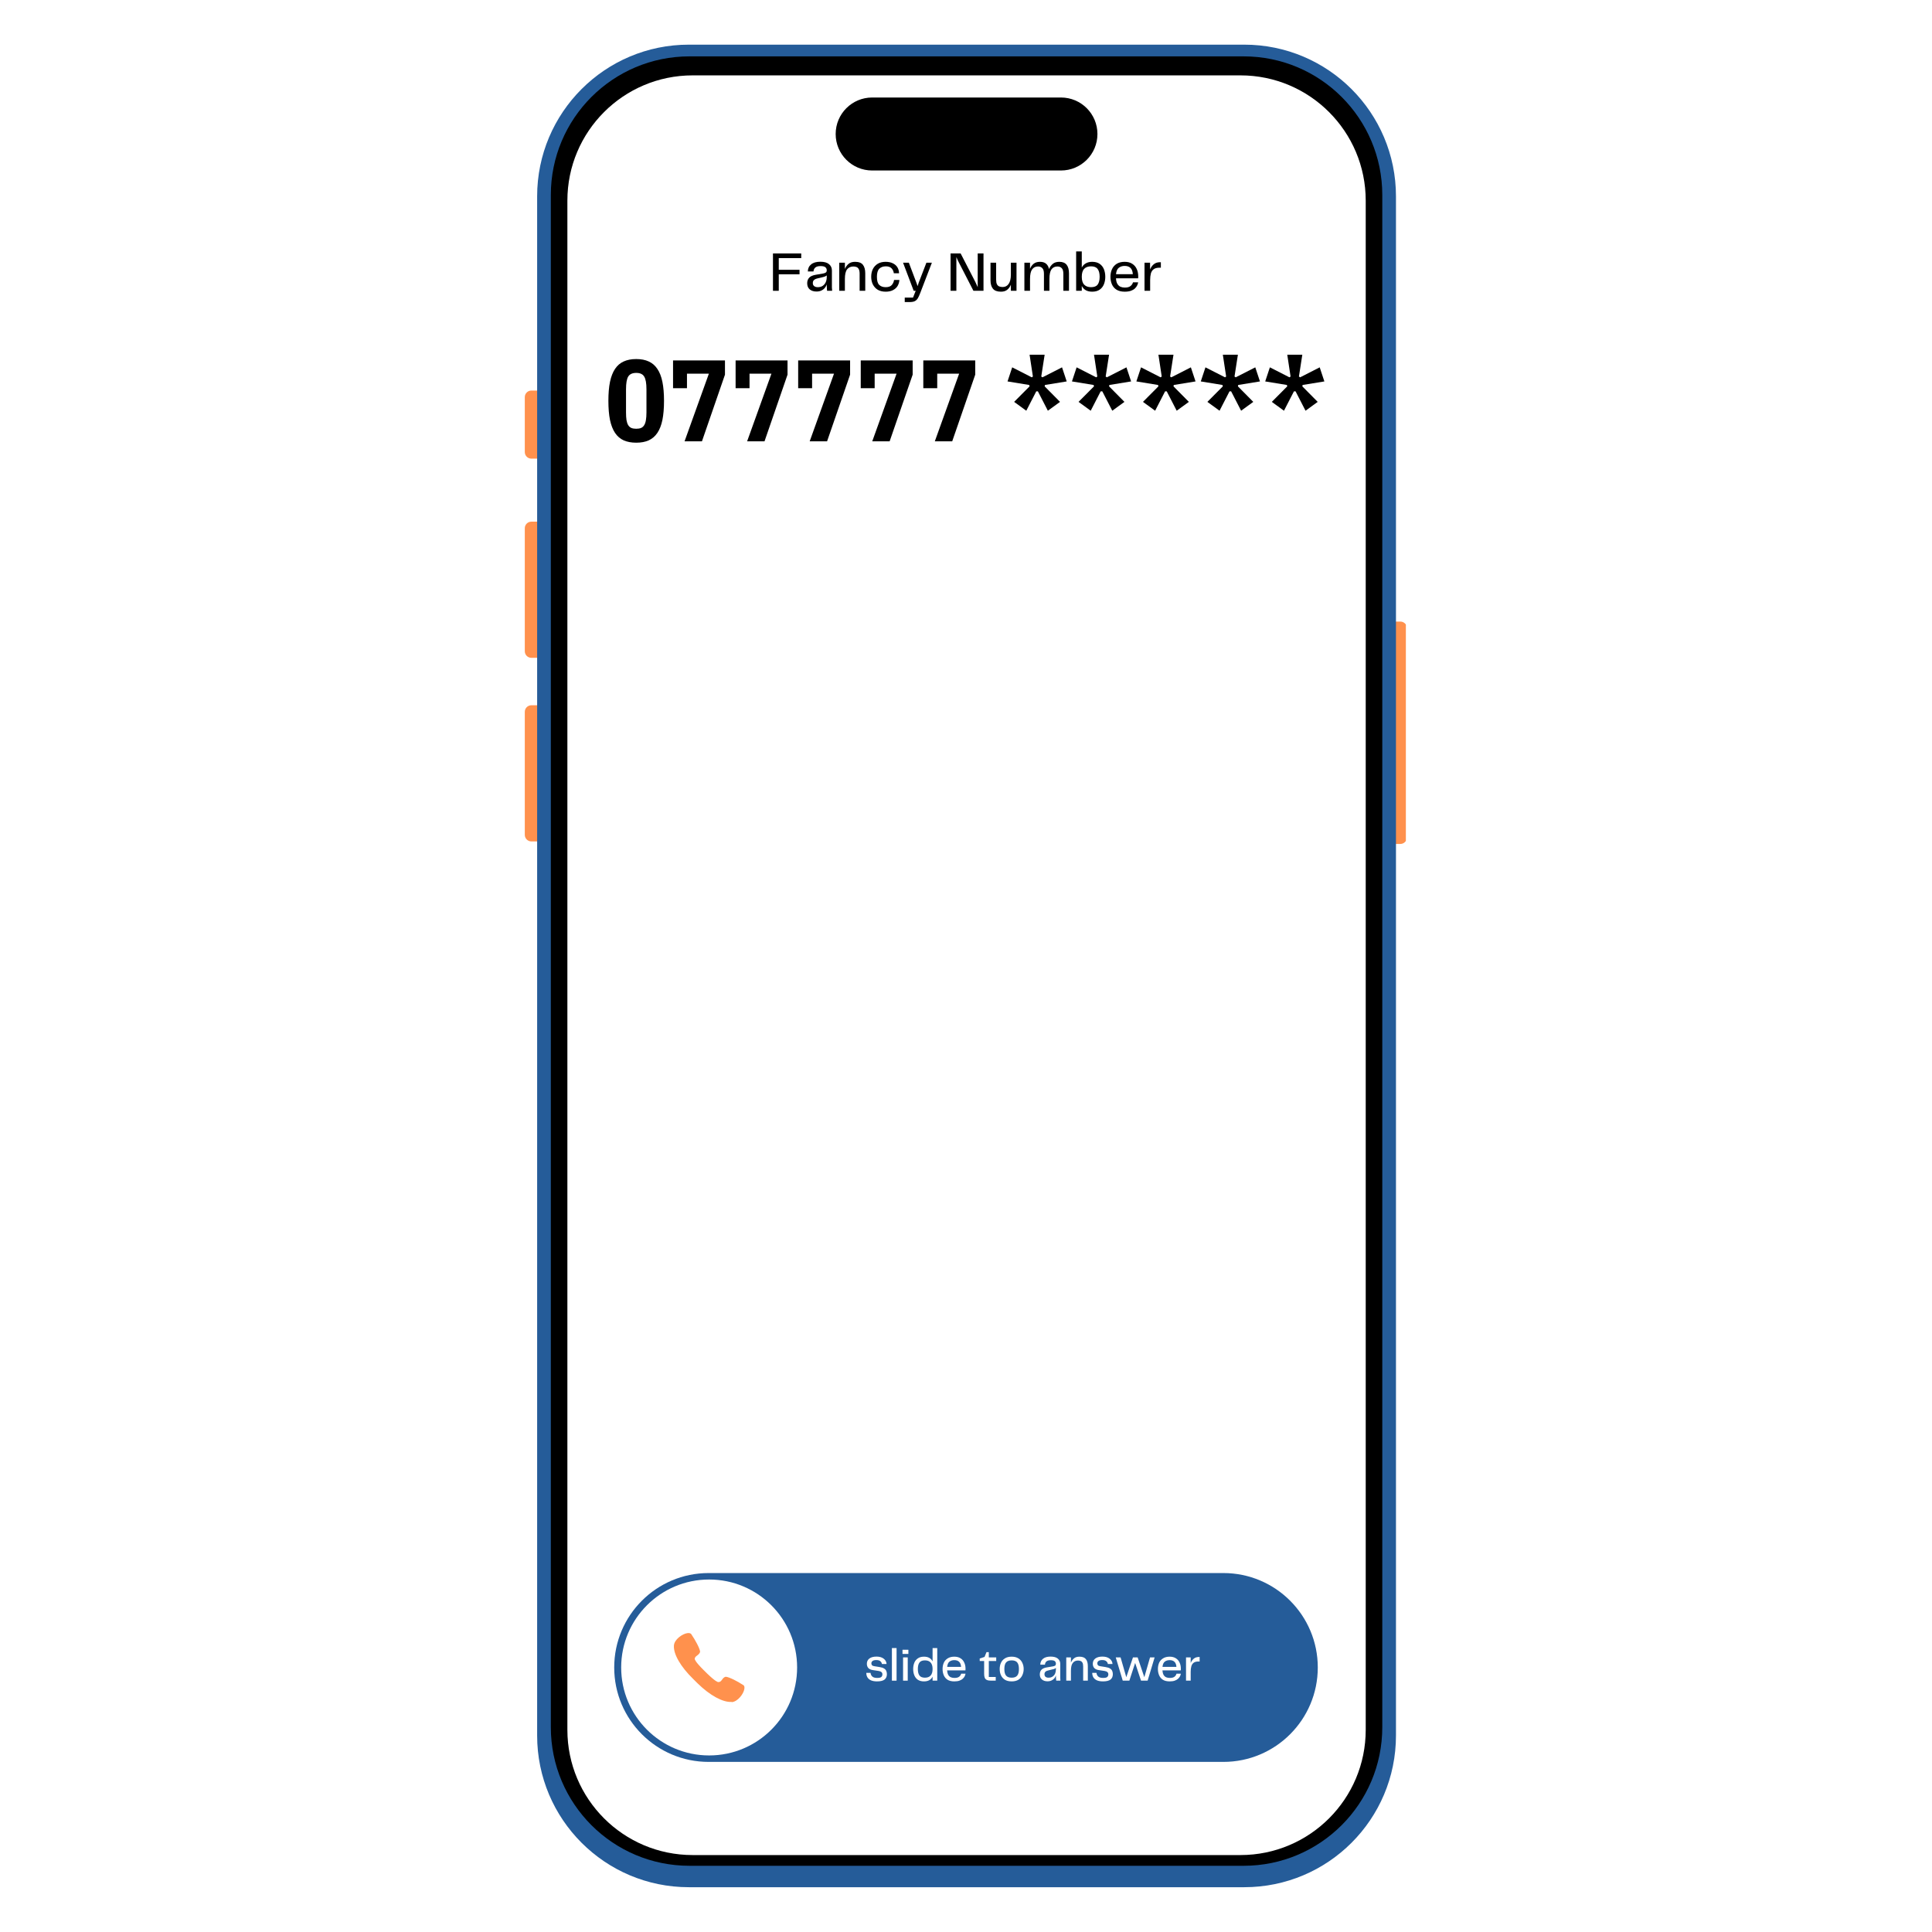 <svg xmlns="http://www.w3.org/2000/svg" xmlns:xlink="http://www.w3.org/1999/xlink" width="500" zoomAndPan="magnify" viewBox="0 0 375 375" height="500" preserveAspectRatio="xMidYMid meet" version="1.0"><defs><g/><clipPath id="4f586bcc67"><path d="M 149.531 354.191 L 225.48 354.191 L 225.48 357.977 L 149.531 357.977 Z M 149.531 354.191 " clip-rule="nonzero"/></clipPath><clipPath id="c64a9e6a32"><path d="M 151.426 354.191 L 223.574 354.191 C 224.621 354.191 225.469 355.039 225.469 356.086 C 225.469 357.129 224.621 357.977 223.574 357.977 L 151.426 357.977 C 150.379 357.977 149.531 357.129 149.531 356.086 C 149.531 355.039 150.379 354.191 151.426 354.191 Z M 151.426 354.191 " clip-rule="nonzero"/></clipPath><clipPath id="157d65709e"><path d="M 268 120 L 272.879 120 L 272.879 164 L 268 164 Z M 268 120 " clip-rule="nonzero"/></clipPath><clipPath id="51575dc239"><path d="M 101.879 136 L 107 136 L 107 164 L 101.879 164 Z M 101.879 136 " clip-rule="nonzero"/></clipPath><clipPath id="b6c8188bfc"><path d="M 101.879 101 L 107 101 L 107 128 L 101.879 128 Z M 101.879 101 " clip-rule="nonzero"/></clipPath><clipPath id="fe643fcd1d"><path d="M 101.879 75 L 107 75 L 107 90 L 101.879 90 Z M 101.879 75 " clip-rule="nonzero"/></clipPath><clipPath id="d8be757ea9"><path d="M 104 8.66 L 271 8.66 L 271 366.406 L 104 366.406 Z M 104 8.66 " clip-rule="nonzero"/></clipPath><clipPath id="1cb21dece3"><path d="M 119.219 305.328 L 255.816 305.328 L 255.816 341.984 L 119.219 341.984 Z M 119.219 305.328 " clip-rule="nonzero"/></clipPath><clipPath id="01ed15c55c"><path d="M 137.547 305.328 L 237.453 305.328 C 247.574 305.328 255.781 313.535 255.781 323.656 C 255.781 333.777 247.574 341.984 237.453 341.984 L 137.547 341.984 C 127.426 341.984 119.219 333.777 119.219 323.656 C 119.219 313.535 127.426 305.328 137.547 305.328 Z M 137.547 305.328 " clip-rule="nonzero"/></clipPath><clipPath id="b4d8b1ec8b"><path d="M 120.57 306.582 L 154.719 306.582 L 154.719 340.73 L 120.57 340.73 Z M 120.57 306.582 " clip-rule="nonzero"/></clipPath><clipPath id="8358b8091b"><path d="M 137.645 306.582 C 128.215 306.582 120.57 314.227 120.57 323.656 C 120.57 333.086 128.215 340.73 137.645 340.73 C 147.074 340.73 154.719 333.086 154.719 323.656 C 154.719 314.227 147.074 306.582 137.645 306.582 Z M 137.645 306.582 " clip-rule="nonzero"/></clipPath><clipPath id="7ed3e5f85f"><path d="M 127.973 313.984 L 147.316 313.984 L 147.316 333.328 L 127.973 333.328 Z M 127.973 313.984 " clip-rule="nonzero"/></clipPath><clipPath id="9f890b6aab"><path d="M 137.645 313.984 C 132.301 313.984 127.973 318.312 127.973 323.656 C 127.973 328.996 132.301 333.328 137.645 333.328 C 142.988 333.328 147.316 328.996 147.316 323.656 C 147.316 318.312 142.988 313.984 137.645 313.984 Z M 137.645 313.984 " clip-rule="nonzero"/></clipPath><clipPath id="a7cade9d40"><path d="M 127 313 L 148 313 L 148 334 L 127 334 Z M 127 313 " clip-rule="nonzero"/></clipPath><clipPath id="7baa620b0c"><path d="M 126.383 314.574 L 146.52 312.414 L 148.676 332.551 L 128.539 334.707 Z M 126.383 314.574 " clip-rule="nonzero"/></clipPath><clipPath id="7299f2446d"><path d="M 126.383 314.574 L 146.52 312.414 L 148.676 332.551 L 128.539 334.707 Z M 126.383 314.574 " clip-rule="nonzero"/></clipPath></defs><rect x="-37.5" width="450" fill="#ffffff" y="-37.5" height="450" fill-opacity="1"/><rect x="-37.5" width="450" fill="#ffffff" y="-37.5" height="450" fill-opacity="1"/><g clip-path="url(#4f586bcc67)"><g clip-path="url(#c64a9e6a32)"><path fill="#ffffff" d="M 149.531 354.191 L 225.465 354.191 L 225.465 357.977 L 149.531 357.977 Z M 149.531 354.191 " fill-opacity="1" fill-rule="nonzero"/></g></g><g clip-path="url(#157d65709e)"><path fill="#ff914d" d="M 271.809 163.809 L 269.578 163.809 C 268.875 163.809 268.301 163.238 268.301 162.531 L 268.301 121.922 C 268.301 121.219 268.871 120.648 269.578 120.648 L 271.809 120.648 C 272.512 120.648 273.086 121.215 273.086 121.922 L 273.086 162.535 C 273.082 163.238 272.512 163.809 271.809 163.809 Z M 271.809 163.809 " fill-opacity="1" fill-rule="nonzero"/></g><g clip-path="url(#51575dc239)"><path fill="#ff914d" d="M 105.371 163.32 L 103.141 163.32 C 102.438 163.32 101.863 162.75 101.863 162.043 L 101.863 138.164 C 101.863 137.465 102.434 136.891 103.141 136.891 L 105.371 136.891 C 106.074 136.891 106.648 137.461 106.648 138.164 L 106.648 162.043 C 106.648 162.75 106.078 163.32 105.371 163.32 Z M 105.371 163.32 " fill-opacity="1" fill-rule="nonzero"/></g><g clip-path="url(#b6c8188bfc)"><path fill="#ff914d" d="M 105.371 127.684 L 103.141 127.684 C 102.438 127.684 101.863 127.113 101.863 126.406 L 101.863 102.527 C 101.863 101.824 102.434 101.254 103.141 101.254 L 105.371 101.254 C 106.074 101.254 106.648 101.82 106.648 102.527 L 106.648 126.406 C 106.648 127.113 106.078 127.684 105.371 127.684 Z M 105.371 127.684 " fill-opacity="1" fill-rule="nonzero"/></g><g clip-path="url(#fe643fcd1d)"><path fill="#ff914d" d="M 105.371 89.023 L 103.141 89.023 C 102.438 89.023 101.863 88.453 101.863 87.746 L 101.863 77.082 C 101.863 76.379 102.434 75.805 103.141 75.805 L 105.371 75.805 C 106.074 75.805 106.648 76.375 106.648 77.082 L 106.648 87.746 C 106.648 88.453 106.078 89.023 105.371 89.023 Z M 105.371 89.023 " fill-opacity="1" fill-rule="nonzero"/></g><g clip-path="url(#d8be757ea9)"><path fill="#255c99" d="M 241.512 366.305 L 133.703 366.305 C 117.441 366.305 104.258 353.121 104.258 336.859 L 104.258 38.113 C 104.258 21.852 117.441 8.668 133.703 8.668 L 241.512 8.668 C 257.773 8.668 270.957 21.852 270.957 38.113 L 270.957 336.859 C 270.961 353.121 257.777 366.305 241.512 366.305 Z M 241.512 366.305 " fill-opacity="1" fill-rule="nonzero"/></g><path fill="#000000" d="M 241.387 362.148 L 133.828 362.148 C 118.965 362.148 106.914 350.098 106.914 335.23 L 106.914 37.855 C 106.914 22.992 118.961 10.941 133.828 10.941 L 241.387 10.941 C 256.25 10.941 268.301 22.988 268.301 37.855 L 268.301 335.234 C 268.301 350.098 256.25 362.148 241.387 362.148 Z M 241.387 362.148 " fill-opacity="1" fill-rule="nonzero"/><path fill="#ffffff" d="M 240.773 360.066 L 134.441 360.066 C 121.016 360.066 110.129 349.18 110.129 335.754 L 110.129 38.941 C 110.129 25.516 121.016 14.629 134.441 14.629 L 240.773 14.629 C 254.199 14.629 265.086 25.516 265.086 38.941 L 265.086 335.754 C 265.09 349.18 254.203 360.066 240.773 360.066 Z M 240.773 360.066 " fill-opacity="1" fill-rule="nonzero"/><path fill="#000000" d="M 205.93 33.094 L 169.285 33.094 C 165.371 33.094 162.203 29.926 162.203 26.012 C 162.203 22.098 165.371 18.926 169.285 18.926 L 205.93 18.926 C 209.844 18.926 213.012 22.098 213.012 26.012 C 213.012 29.926 209.844 33.094 205.93 33.094 Z M 205.93 33.094 " fill-opacity="1" fill-rule="nonzero"/><g fill="#000000" fill-opacity="1"><g transform="translate(117.416, 85.66)"><g><path d="M 6.078 0.266 C 5.129 0.266 4.316 0.113 3.641 -0.188 C 2.961 -0.5 2.406 -0.977 1.969 -1.625 C 1.531 -2.281 1.203 -3.117 0.984 -4.141 C 0.773 -5.172 0.672 -6.41 0.672 -7.859 C 0.672 -9.297 0.773 -10.523 0.984 -11.547 C 1.203 -12.578 1.531 -13.414 1.969 -14.062 C 2.406 -14.719 2.961 -15.195 3.641 -15.5 C 4.316 -15.812 5.129 -15.969 6.078 -15.969 C 7.023 -15.969 7.832 -15.812 8.5 -15.5 C 9.176 -15.195 9.734 -14.719 10.172 -14.062 C 10.617 -13.414 10.945 -12.578 11.156 -11.547 C 11.363 -10.523 11.469 -9.297 11.469 -7.859 C 11.469 -6.41 11.363 -5.172 11.156 -4.141 C 10.945 -3.117 10.617 -2.281 10.172 -1.625 C 9.734 -0.977 9.176 -0.5 8.5 -0.188 C 7.832 0.113 7.023 0.266 6.078 0.266 Z M 6.078 -2.438 C 6.453 -2.438 6.766 -2.488 7.016 -2.594 C 7.273 -2.707 7.477 -2.891 7.625 -3.141 C 7.781 -3.391 7.891 -3.711 7.953 -4.109 C 8.023 -4.516 8.062 -5.02 8.062 -5.625 L 8.062 -10.078 C 8.062 -11.266 7.914 -12.094 7.625 -12.562 C 7.344 -13.039 6.828 -13.281 6.078 -13.281 C 5.328 -13.281 4.805 -13.039 4.516 -12.562 C 4.234 -12.094 4.094 -11.266 4.094 -10.078 L 4.094 -5.625 C 4.094 -5.02 4.125 -4.516 4.188 -4.109 C 4.258 -3.711 4.367 -3.391 4.516 -3.141 C 4.672 -2.891 4.875 -2.707 5.125 -2.594 C 5.383 -2.488 5.703 -2.438 6.078 -2.438 Z M 6.078 -2.438 "/></g></g></g><g fill="#000000" fill-opacity="1"><g transform="translate(129.56, 85.66)"><g><path d="M 3.312 0 L 8.031 -13.125 L 3.781 -13.125 L 3.781 -10.312 L 1.078 -10.312 L 1.078 -15.703 L 11.156 -15.703 L 11.156 -12.938 L 6.688 0 Z M 3.312 0 "/></g></g></g><g fill="#000000" fill-opacity="1"><g transform="translate(141.703, 85.66)"><g><path d="M 3.312 0 L 8.031 -13.125 L 3.781 -13.125 L 3.781 -10.312 L 1.078 -10.312 L 1.078 -15.703 L 11.156 -15.703 L 11.156 -12.938 L 6.688 0 Z M 3.312 0 "/></g></g></g><g fill="#000000" fill-opacity="1"><g transform="translate(153.847, 85.66)"><g><path d="M 3.312 0 L 8.031 -13.125 L 3.781 -13.125 L 3.781 -10.312 L 1.078 -10.312 L 1.078 -15.703 L 11.156 -15.703 L 11.156 -12.938 L 6.688 0 Z M 3.312 0 "/></g></g></g><g fill="#000000" fill-opacity="1"><g transform="translate(165.991, 85.66)"><g><path d="M 3.312 0 L 8.031 -13.125 L 3.781 -13.125 L 3.781 -10.312 L 1.078 -10.312 L 1.078 -15.703 L 11.156 -15.703 L 11.156 -12.938 L 6.688 0 Z M 3.312 0 "/></g></g></g><g fill="#000000" fill-opacity="1"><g transform="translate(178.135, 85.66)"><g><path d="M 3.312 0 L 8.031 -13.125 L 3.781 -13.125 L 3.781 -10.312 L 1.078 -10.312 L 1.078 -15.703 L 11.156 -15.703 L 11.156 -12.938 L 6.688 0 Z M 3.312 0 "/></g></g></g><g fill="#000000" fill-opacity="1"><g transform="translate(190.278, 85.66)"><g/></g></g><g fill="#000000" fill-opacity="1"><g transform="translate(195.046, 85.66)"><g><path d="M 8.344 -5.938 L 6.406 -9.703 L 6.094 -9.703 L 4.156 -5.938 L 1.797 -7.656 L 4.797 -10.672 L 4.719 -10.938 L 0.516 -11.625 L 1.422 -14.359 L 5.219 -12.422 L 5.438 -12.578 L 4.797 -16.812 L 7.719 -16.812 L 7.062 -12.578 L 7.297 -12.422 L 11.094 -14.359 L 12 -11.625 L 7.781 -10.938 L 7.719 -10.672 L 10.703 -7.656 Z M 8.344 -5.938 "/></g></g></g><g fill="#000000" fill-opacity="1"><g transform="translate(207.549, 85.66)"><g><path d="M 8.344 -5.938 L 6.406 -9.703 L 6.094 -9.703 L 4.156 -5.938 L 1.797 -7.656 L 4.797 -10.672 L 4.719 -10.938 L 0.516 -11.625 L 1.422 -14.359 L 5.219 -12.422 L 5.438 -12.578 L 4.797 -16.812 L 7.719 -16.812 L 7.062 -12.578 L 7.297 -12.422 L 11.094 -14.359 L 12 -11.625 L 7.781 -10.938 L 7.719 -10.672 L 10.703 -7.656 Z M 8.344 -5.938 "/></g></g></g><g fill="#000000" fill-opacity="1"><g transform="translate(220.053, 85.66)"><g><path d="M 8.344 -5.938 L 6.406 -9.703 L 6.094 -9.703 L 4.156 -5.938 L 1.797 -7.656 L 4.797 -10.672 L 4.719 -10.938 L 0.516 -11.625 L 1.422 -14.359 L 5.219 -12.422 L 5.438 -12.578 L 4.797 -16.812 L 7.719 -16.812 L 7.062 -12.578 L 7.297 -12.422 L 11.094 -14.359 L 12 -11.625 L 7.781 -10.938 L 7.719 -10.672 L 10.703 -7.656 Z M 8.344 -5.938 "/></g></g></g><g fill="#000000" fill-opacity="1"><g transform="translate(232.556, 85.66)"><g><path d="M 8.344 -5.938 L 6.406 -9.703 L 6.094 -9.703 L 4.156 -5.938 L 1.797 -7.656 L 4.797 -10.672 L 4.719 -10.938 L 0.516 -11.625 L 1.422 -14.359 L 5.219 -12.422 L 5.438 -12.578 L 4.797 -16.812 L 7.719 -16.812 L 7.062 -12.578 L 7.297 -12.422 L 11.094 -14.359 L 12 -11.625 L 7.781 -10.938 L 7.719 -10.672 L 10.703 -7.656 Z M 8.344 -5.938 "/></g></g></g><g fill="#000000" fill-opacity="1"><g transform="translate(245.06, 85.66)"><g><path d="M 8.344 -5.938 L 6.406 -9.703 L 6.094 -9.703 L 4.156 -5.938 L 1.797 -7.656 L 4.797 -10.672 L 4.719 -10.938 L 0.516 -11.625 L 1.422 -14.359 L 5.219 -12.422 L 5.438 -12.578 L 4.797 -16.812 L 7.719 -16.812 L 7.062 -12.578 L 7.297 -12.422 L 11.094 -14.359 L 12 -11.625 L 7.781 -10.938 L 7.719 -10.672 L 10.703 -7.656 Z M 8.344 -5.938 "/></g></g></g><g fill="#000000" fill-opacity="1"><g transform="translate(149.33, 56.444)"><g><path d="M 6.188 -6.344 L 1.828 -6.344 L 1.828 -4.078 L 5.859 -4.078 L 5.859 -3.203 L 1.828 -3.203 L 1.828 0 L 0.703 0 L 0.703 -7.25 L 6.188 -7.25 Z M 6.188 -6.344 "/></g></g></g><g fill="#000000" fill-opacity="1"><g transform="translate(156.081, 56.444)"><g><path d="M 2.406 0.141 C 1.852 0.141 1.41 0 1.078 -0.281 C 0.754 -0.562 0.594 -0.957 0.594 -1.469 C 0.594 -1.895 0.719 -2.25 0.969 -2.531 C 1.219 -2.812 1.645 -3.004 2.25 -3.109 L 3.625 -3.344 C 3.883 -3.383 4.078 -3.453 4.203 -3.547 C 4.328 -3.641 4.391 -3.781 4.391 -3.969 C 4.391 -4.219 4.305 -4.414 4.141 -4.562 C 3.973 -4.719 3.656 -4.797 3.188 -4.797 C 2.738 -4.797 2.406 -4.707 2.188 -4.531 C 1.969 -4.352 1.844 -4.094 1.812 -3.75 L 0.719 -3.75 C 0.727 -4.332 0.941 -4.789 1.359 -5.125 C 1.773 -5.469 2.367 -5.641 3.141 -5.641 C 3.898 -5.641 4.461 -5.484 4.828 -5.172 C 5.203 -4.859 5.391 -4.453 5.391 -3.953 L 5.391 -1.25 C 5.391 -1.039 5.391 -0.844 5.391 -0.656 C 5.398 -0.469 5.414 -0.25 5.438 0 L 4.453 0 C 4.43 -0.207 4.414 -0.41 4.406 -0.609 C 4.395 -0.805 4.391 -1.016 4.391 -1.234 C 4.316 -1.004 4.195 -0.785 4.031 -0.578 C 3.863 -0.367 3.645 -0.195 3.375 -0.062 C 3.113 0.07 2.789 0.141 2.406 0.141 Z M 2.641 -0.703 C 3.023 -0.703 3.344 -0.785 3.594 -0.953 C 3.852 -1.129 4.051 -1.363 4.188 -1.656 C 4.32 -1.957 4.391 -2.289 4.391 -2.656 L 4.391 -2.984 C 4.242 -2.867 4.086 -2.785 3.922 -2.734 C 3.754 -2.68 3.582 -2.633 3.406 -2.594 L 2.656 -2.422 C 2.32 -2.348 2.078 -2.238 1.922 -2.094 C 1.766 -1.957 1.688 -1.758 1.688 -1.5 C 1.688 -1.238 1.773 -1.039 1.953 -0.906 C 2.129 -0.77 2.359 -0.703 2.641 -0.703 Z M 2.641 -0.703 "/></g></g></g><g fill="#000000" fill-opacity="1"><g transform="translate(162.133, 56.444)"><g><path d="M 3.828 -5.625 C 4.555 -5.625 5.066 -5.43 5.359 -5.047 C 5.66 -4.66 5.812 -4.113 5.812 -3.406 L 5.812 0 L 4.719 0 L 4.719 -3.297 C 4.719 -3.68 4.664 -3.977 4.562 -4.188 C 4.457 -4.395 4.312 -4.535 4.125 -4.609 C 3.945 -4.68 3.742 -4.719 3.516 -4.719 C 2.984 -4.719 2.57 -4.531 2.281 -4.156 C 2 -3.781 1.859 -3.16 1.859 -2.297 L 1.859 0 L 0.766 0 L 0.766 -5.453 L 1.859 -5.453 L 1.859 -4.234 C 2.023 -4.641 2.266 -4.973 2.578 -5.234 C 2.891 -5.492 3.305 -5.625 3.828 -5.625 Z M 3.828 -5.625 "/></g></g></g><g fill="#000000" fill-opacity="1"><g transform="translate(168.6, 56.444)"><g><path d="M 0.5 -2.719 C 0.5 -3.27 0.602 -3.766 0.812 -4.203 C 1.031 -4.641 1.344 -4.984 1.75 -5.234 C 2.164 -5.492 2.68 -5.625 3.297 -5.625 C 3.859 -5.625 4.332 -5.523 4.719 -5.328 C 5.102 -5.141 5.395 -4.879 5.594 -4.547 C 5.789 -4.223 5.895 -3.844 5.906 -3.406 L 4.891 -3.406 C 4.848 -3.77 4.707 -4.082 4.469 -4.344 C 4.227 -4.613 3.852 -4.75 3.344 -4.75 C 2.812 -4.75 2.391 -4.598 2.078 -4.297 C 1.766 -3.992 1.609 -3.469 1.609 -2.719 C 1.609 -1.957 1.758 -1.43 2.062 -1.141 C 2.363 -0.848 2.781 -0.703 3.312 -0.703 C 3.844 -0.703 4.234 -0.836 4.484 -1.109 C 4.734 -1.391 4.883 -1.723 4.938 -2.109 L 5.969 -2.109 C 5.945 -1.703 5.836 -1.32 5.641 -0.969 C 5.441 -0.625 5.145 -0.348 4.75 -0.141 C 4.363 0.066 3.883 0.172 3.312 0.172 C 2.707 0.172 2.191 0.047 1.766 -0.203 C 1.348 -0.461 1.031 -0.812 0.812 -1.25 C 0.602 -1.695 0.5 -2.188 0.5 -2.719 Z M 0.5 -2.719 "/></g></g></g><g fill="#000000" fill-opacity="1"><g transform="translate(175.002, 56.444)"><g><path d="M 4.812 -5.453 L 5.875 -5.453 L 3.594 0.484 C 3.445 0.867 3.301 1.188 3.156 1.438 C 3.008 1.688 2.816 1.875 2.578 2 C 2.336 2.125 1.992 2.188 1.547 2.188 L 0.609 2.188 L 0.609 1.312 L 2.219 1.312 L 2.734 0 L 2.344 0 L 0.281 -5.453 L 1.406 -5.453 L 2.875 -1.562 L 3.109 -0.906 L 3.312 -1.562 Z M 4.812 -5.453 "/></g></g></g><g fill="#000000" fill-opacity="1"><g transform="translate(181.12, 56.444)"><g/></g></g><g fill="#000000" fill-opacity="1"><g transform="translate(183.803, 56.444)"><g><path d="M 5.969 -7.25 L 7.094 -7.25 L 7.094 0 L 5.141 0 L 2.359 -5.406 C 2.254 -5.613 2.156 -5.812 2.062 -6 C 1.977 -6.188 1.898 -6.367 1.828 -6.547 L 1.828 0 L 0.703 0 L 0.703 -7.25 L 2.656 -7.25 L 5.453 -1.828 C 5.535 -1.68 5.617 -1.504 5.703 -1.297 C 5.797 -1.098 5.883 -0.898 5.969 -0.703 Z M 5.969 -7.25 "/></g></g></g><g fill="#000000" fill-opacity="1"><g transform="translate(191.601, 56.444)"><g><path d="M 4.609 -5.453 L 5.703 -5.453 L 5.703 0 L 4.609 0 L 4.609 -1.188 C 4.453 -0.789 4.219 -0.461 3.906 -0.203 C 3.602 0.047 3.195 0.172 2.688 0.172 C 1.957 0.172 1.438 -0.02 1.125 -0.406 C 0.812 -0.789 0.656 -1.336 0.656 -2.047 L 0.656 -5.453 L 1.75 -5.453 L 1.75 -2.156 C 1.75 -1.77 1.801 -1.473 1.906 -1.266 C 2.02 -1.055 2.172 -0.914 2.359 -0.844 C 2.555 -0.77 2.773 -0.734 3.016 -0.734 C 3.504 -0.734 3.891 -0.93 4.172 -1.328 C 4.461 -1.734 4.609 -2.344 4.609 -3.156 Z M 4.609 -5.453 "/></g></g></g><g fill="#000000" fill-opacity="1"><g transform="translate(198.068, 56.444)"><g><path d="M 7.547 -5.625 C 8.191 -5.625 8.664 -5.43 8.969 -5.047 C 9.27 -4.66 9.422 -4.113 9.422 -3.406 L 9.422 0 L 8.328 0 L 8.328 -3.297 C 8.328 -3.816 8.223 -4.18 8.016 -4.391 C 7.816 -4.609 7.535 -4.719 7.172 -4.719 C 6.672 -4.719 6.285 -4.531 6.016 -4.156 C 5.754 -3.781 5.625 -3.16 5.625 -2.297 L 5.625 0 L 4.562 0 L 4.562 -3.297 C 4.562 -3.816 4.457 -4.18 4.25 -4.391 C 4.051 -4.609 3.77 -4.719 3.406 -4.719 C 2.914 -4.719 2.535 -4.531 2.266 -4.156 C 1.992 -3.781 1.859 -3.16 1.859 -2.297 L 1.859 0 L 0.766 0 L 0.766 -5.453 L 1.859 -5.453 L 1.859 -4.266 C 2.016 -4.66 2.242 -4.984 2.547 -5.234 C 2.859 -5.492 3.27 -5.625 3.781 -5.625 C 4.289 -5.625 4.688 -5.504 4.969 -5.266 C 5.258 -5.023 5.453 -4.676 5.547 -4.219 C 5.711 -4.625 5.953 -4.957 6.266 -5.219 C 6.578 -5.488 7.004 -5.625 7.547 -5.625 Z M 7.547 -5.625 "/></g></g></g><g fill="#000000" fill-opacity="1"><g transform="translate(208.145, 56.444)"><g><path d="M 3.844 -5.625 C 4.438 -5.625 4.922 -5.492 5.297 -5.234 C 5.672 -4.973 5.945 -4.625 6.125 -4.188 C 6.301 -3.75 6.391 -3.258 6.391 -2.719 C 6.391 -2.195 6.301 -1.711 6.125 -1.266 C 5.945 -0.828 5.672 -0.477 5.297 -0.219 C 4.922 0.039 4.438 0.172 3.844 0.172 C 3.363 0.172 2.953 0.078 2.609 -0.109 C 2.273 -0.305 2.016 -0.582 1.828 -0.938 L 1.828 0 L 0.734 0 L 0.734 -7.641 L 1.828 -7.641 L 1.828 -4.516 C 2.016 -4.867 2.273 -5.141 2.609 -5.328 C 2.953 -5.523 3.363 -5.625 3.844 -5.625 Z M 3.625 -0.703 C 4.227 -0.703 4.656 -0.867 4.906 -1.203 C 5.164 -1.547 5.297 -2.051 5.297 -2.719 C 5.297 -3.395 5.164 -3.898 4.906 -4.234 C 4.656 -4.578 4.227 -4.75 3.625 -4.75 C 3.051 -4.75 2.609 -4.586 2.297 -4.266 C 1.984 -3.941 1.828 -3.426 1.828 -2.719 C 1.828 -2.02 1.984 -1.508 2.297 -1.188 C 2.609 -0.863 3.051 -0.703 3.625 -0.703 Z M 3.625 -0.703 "/></g></g></g><g fill="#000000" fill-opacity="1"><g transform="translate(215.037, 56.444)"><g><path d="M 3.297 -0.625 C 3.785 -0.625 4.148 -0.723 4.391 -0.922 C 4.641 -1.117 4.801 -1.359 4.875 -1.641 L 5.875 -1.641 C 5.852 -1.453 5.789 -1.254 5.688 -1.047 C 5.594 -0.836 5.445 -0.641 5.25 -0.453 C 5.051 -0.266 4.789 -0.113 4.469 0 C 4.145 0.113 3.742 0.172 3.266 0.172 C 2.617 0.172 2.086 0.039 1.672 -0.219 C 1.266 -0.477 0.969 -0.828 0.781 -1.266 C 0.594 -1.711 0.5 -2.203 0.5 -2.734 C 0.5 -3.266 0.598 -3.75 0.797 -4.188 C 0.992 -4.625 1.297 -4.973 1.703 -5.234 C 2.117 -5.492 2.641 -5.625 3.266 -5.625 C 3.848 -5.625 4.332 -5.5 4.719 -5.25 C 5.102 -5.008 5.395 -4.676 5.594 -4.25 C 5.789 -3.832 5.891 -3.359 5.891 -2.828 C 5.891 -2.754 5.891 -2.688 5.891 -2.625 C 5.891 -2.562 5.883 -2.492 5.875 -2.422 L 1.578 -2.422 C 1.598 -1.961 1.688 -1.602 1.844 -1.344 C 2 -1.082 2.203 -0.895 2.453 -0.781 C 2.703 -0.676 2.984 -0.625 3.297 -0.625 Z M 3.266 -4.828 C 2.805 -4.828 2.426 -4.707 2.125 -4.469 C 1.82 -4.238 1.641 -3.82 1.578 -3.219 L 4.844 -3.219 C 4.812 -3.77 4.66 -4.176 4.391 -4.438 C 4.129 -4.695 3.754 -4.828 3.266 -4.828 Z M 3.266 -4.828 "/></g></g></g><g fill="#000000" fill-opacity="1"><g transform="translate(221.384, 56.444)"><g><path d="M 3.781 -5.547 L 3.938 -5.547 L 3.938 -4.484 L 3.672 -4.484 C 3.18 -4.484 2.805 -4.383 2.547 -4.188 C 2.285 -4 2.102 -3.723 2 -3.359 C 1.906 -3.004 1.859 -2.578 1.859 -2.078 L 1.859 0 L 0.766 0 L 0.766 -5.453 L 1.844 -5.453 L 1.844 -4.141 C 2.008 -4.547 2.242 -4.879 2.547 -5.141 C 2.859 -5.41 3.27 -5.547 3.781 -5.547 Z M 3.781 -5.547 "/></g></g></g><g clip-path="url(#1cb21dece3)"><g clip-path="url(#01ed15c55c)"><path fill="#255c99" d="M 119.219 305.328 L 255.816 305.328 L 255.816 341.984 L 119.219 341.984 Z M 119.219 305.328 " fill-opacity="1" fill-rule="nonzero"/></g></g><g clip-path="url(#b4d8b1ec8b)"><g clip-path="url(#8358b8091b)"><path fill="#ffffff" d="M 120.57 306.582 L 154.719 306.582 L 154.719 340.73 L 120.57 340.73 Z M 120.57 306.582 " fill-opacity="1" fill-rule="nonzero"/></g></g><g clip-path="url(#7ed3e5f85f)"><g clip-path="url(#9f890b6aab)"><path fill="#ff914d" d="M 127.973 313.984 L 147.316 313.984 L 147.316 333.328 L 127.973 333.328 Z M 127.973 313.984 " fill-opacity="1" fill-rule="nonzero"/></g></g><g clip-path="url(#a7cade9d40)"><g clip-path="url(#7baa620b0c)"><g clip-path="url(#7299f2446d)"><path fill="#ffffff" d="M 136.547 313.484 C 130.922 314.086 126.871 319.156 127.473 324.738 C 128.074 330.367 133.145 334.414 138.727 333.816 C 144.352 333.211 148.402 328.141 147.801 322.559 C 147.203 316.977 142.176 312.879 136.547 313.484 Z M 144.469 327.875 C 144.297 328.812 143.211 330.258 142.074 330.379 L 141.98 330.344 C 140.293 330.434 137.809 329.094 135.398 326.734 L 134.523 325.863 C 132.113 323.508 130.707 321.086 130.805 319.422 C 130.859 318.223 132.48 317.086 133.48 316.98 C 133.977 316.926 134.184 317.133 134.25 317.309 C 134.902 318.25 135.812 319.898 135.879 320.531 L 135.891 320.625 C 135.789 320.957 135.535 321.168 135.32 321.328 C 135.023 321.543 134.855 321.699 134.844 322.02 C 134.855 322.109 135 322.602 136.59 324.176 L 137.258 324.836 C 138.848 326.367 139.32 326.5 139.41 326.488 C 139.777 326.496 139.898 326.344 140.141 326.043 C 140.301 325.797 140.504 325.547 140.816 325.465 L 140.906 325.457 C 141.555 325.523 143.207 326.359 144.195 327.031 C 144.336 327.062 144.59 327.266 144.469 327.875 Z M 144.469 327.875 " fill-opacity="1" fill-rule="nonzero"/></g></g></g><g fill="#ffffff" fill-opacity="1"><g transform="translate(167.835, 326.215)"><g><path d="M 0.312 -1.516 L 1.141 -1.516 C 1.16 -1.234 1.27 -1 1.469 -0.812 C 1.664 -0.625 1.984 -0.531 2.422 -0.531 C 2.828 -0.531 3.098 -0.594 3.234 -0.719 C 3.367 -0.844 3.438 -1.008 3.438 -1.219 C 3.438 -1.406 3.379 -1.551 3.266 -1.656 C 3.16 -1.758 2.988 -1.832 2.75 -1.875 L 1.625 -2.047 C 1.227 -2.098 0.926 -2.227 0.719 -2.438 C 0.52 -2.656 0.422 -2.938 0.422 -3.281 C 0.422 -3.707 0.582 -4.047 0.906 -4.297 C 1.238 -4.547 1.703 -4.672 2.297 -4.672 C 2.879 -4.672 3.344 -4.535 3.688 -4.266 C 4.031 -4.004 4.219 -3.66 4.25 -3.234 L 3.344 -3.234 C 3.32 -3.441 3.223 -3.617 3.047 -3.766 C 2.879 -3.922 2.617 -4 2.266 -4 C 1.922 -4 1.672 -3.938 1.516 -3.812 C 1.367 -3.688 1.297 -3.535 1.297 -3.359 C 1.297 -3.223 1.336 -3.102 1.422 -3 C 1.504 -2.895 1.672 -2.828 1.922 -2.797 L 2.891 -2.641 C 3.266 -2.586 3.555 -2.492 3.766 -2.359 C 3.973 -2.234 4.113 -2.078 4.188 -1.891 C 4.27 -1.703 4.312 -1.492 4.312 -1.266 C 4.312 -0.797 4.156 -0.441 3.844 -0.203 C 3.539 0.023 3.062 0.141 2.406 0.141 C 1.906 0.141 1.5 0.066 1.188 -0.078 C 0.883 -0.223 0.66 -0.422 0.516 -0.672 C 0.379 -0.922 0.312 -1.203 0.312 -1.516 Z M 0.312 -1.516 "/></g></g></g><g fill="#ffffff" fill-opacity="1"><g transform="translate(172.493, 326.215)"><g><path d="M 0.625 0 L 0.625 -6.328 L 1.531 -6.328 L 1.531 0 Z M 0.625 0 "/></g></g></g><g fill="#ffffff" fill-opacity="1"><g transform="translate(174.66, 326.215)"><g><path d="M 0.516 -5.188 L 0.516 -6 L 1.656 -6 L 1.656 -5.188 Z M 0.625 0 L 0.625 -4.516 L 1.531 -4.516 L 1.531 0 Z M 0.625 0 "/></g></g></g><g fill="#ffffff" fill-opacity="1"><g transform="translate(176.826, 326.215)"><g><path d="M 4.188 -6.328 L 5.094 -6.328 L 5.094 0 L 4.188 0 L 4.188 -0.781 C 4.039 -0.477 3.828 -0.25 3.547 -0.094 C 3.273 0.062 2.93 0.141 2.516 0.141 C 2.035 0.141 1.641 0.035 1.328 -0.172 C 1.016 -0.391 0.785 -0.68 0.641 -1.047 C 0.492 -1.41 0.422 -1.816 0.422 -2.266 C 0.422 -2.703 0.492 -3.102 0.641 -3.469 C 0.785 -3.832 1.016 -4.117 1.328 -4.328 C 1.641 -4.547 2.035 -4.656 2.516 -4.656 C 2.93 -4.656 3.273 -4.578 3.547 -4.422 C 3.828 -4.266 4.039 -4.035 4.188 -3.734 Z M 2.703 -0.578 C 3.18 -0.578 3.547 -0.711 3.797 -0.984 C 4.055 -1.254 4.188 -1.68 4.188 -2.266 C 4.188 -2.836 4.055 -3.258 3.797 -3.531 C 3.547 -3.801 3.18 -3.938 2.703 -3.938 C 2.203 -3.938 1.848 -3.797 1.641 -3.516 C 1.43 -3.234 1.328 -2.816 1.328 -2.266 C 1.328 -1.703 1.43 -1.281 1.641 -1 C 1.848 -0.719 2.203 -0.578 2.703 -0.578 Z M 2.703 -0.578 "/></g></g></g><g fill="#ffffff" fill-opacity="1"><g transform="translate(182.531, 326.215)"><g><path d="M 2.734 -0.531 C 3.141 -0.531 3.441 -0.609 3.641 -0.766 C 3.848 -0.93 3.977 -1.129 4.031 -1.359 L 4.875 -1.359 C 4.852 -1.203 4.801 -1.035 4.719 -0.859 C 4.633 -0.691 4.508 -0.531 4.344 -0.375 C 4.176 -0.219 3.957 -0.094 3.688 0 C 3.426 0.094 3.098 0.141 2.703 0.141 C 2.16 0.141 1.723 0.035 1.391 -0.172 C 1.055 -0.391 0.812 -0.68 0.656 -1.047 C 0.5 -1.41 0.422 -1.816 0.422 -2.266 C 0.422 -2.703 0.5 -3.102 0.656 -3.469 C 0.82 -3.832 1.078 -4.117 1.422 -4.328 C 1.766 -4.547 2.191 -4.656 2.703 -4.656 C 3.18 -4.656 3.582 -4.551 3.906 -4.344 C 4.227 -4.145 4.469 -3.867 4.625 -3.516 C 4.789 -3.172 4.875 -2.781 4.875 -2.344 C 4.875 -2.289 4.875 -2.234 4.875 -2.172 C 4.875 -2.117 4.867 -2.062 4.859 -2 L 1.297 -2 C 1.328 -1.625 1.406 -1.328 1.531 -1.109 C 1.656 -0.898 1.82 -0.75 2.031 -0.656 C 2.238 -0.57 2.473 -0.531 2.734 -0.531 Z M 2.703 -3.984 C 2.316 -3.984 2 -3.883 1.75 -3.688 C 1.508 -3.5 1.363 -3.16 1.312 -2.672 L 4.016 -2.672 C 3.984 -3.117 3.859 -3.445 3.641 -3.656 C 3.422 -3.875 3.109 -3.984 2.703 -3.984 Z M 2.703 -3.984 "/></g></g></g><g fill="#ffffff" fill-opacity="1"><g transform="translate(187.785, 326.215)"><g/></g></g><g fill="#ffffff" fill-opacity="1"><g transform="translate(190.006, 326.215)"><g><path d="M 2.375 0 C 2.008 0 1.727 -0.047 1.531 -0.141 C 1.332 -0.234 1.195 -0.379 1.125 -0.578 C 1.051 -0.773 1.016 -1.023 1.016 -1.328 L 1.016 -3.812 L 0.156 -3.812 L 0.156 -4.297 L 1.094 -4.609 L 1.469 -5.531 L 1.922 -5.531 L 1.922 -4.516 L 3.359 -4.516 L 3.359 -3.812 L 1.922 -3.812 L 1.922 -0.719 L 3.266 -0.719 L 3.266 0 Z M 2.375 0 "/></g></g></g><g fill="#ffffff" fill-opacity="1"><g transform="translate(193.617, 326.215)"><g><path d="M 2.75 0.141 C 2.219 0.141 1.781 0.035 1.438 -0.172 C 1.094 -0.391 0.836 -0.68 0.672 -1.047 C 0.504 -1.41 0.422 -1.816 0.422 -2.266 C 0.422 -2.703 0.504 -3.102 0.672 -3.469 C 0.836 -3.832 1.094 -4.117 1.438 -4.328 C 1.781 -4.547 2.219 -4.656 2.75 -4.656 C 3.27 -4.656 3.703 -4.547 4.047 -4.328 C 4.391 -4.117 4.645 -3.832 4.812 -3.469 C 4.988 -3.102 5.078 -2.703 5.078 -2.266 C 5.078 -1.828 4.988 -1.422 4.812 -1.047 C 4.645 -0.68 4.391 -0.391 4.047 -0.172 C 3.703 0.035 3.27 0.141 2.75 0.141 Z M 1.328 -2.266 C 1.328 -1.66 1.441 -1.227 1.672 -0.969 C 1.898 -0.707 2.258 -0.578 2.75 -0.578 C 3.238 -0.578 3.594 -0.707 3.812 -0.969 C 4.039 -1.227 4.156 -1.66 4.156 -2.266 C 4.156 -2.859 4.039 -3.285 3.812 -3.547 C 3.594 -3.805 3.238 -3.938 2.75 -3.938 C 2.258 -3.938 1.898 -3.805 1.672 -3.547 C 1.441 -3.285 1.328 -2.859 1.328 -2.266 Z M 1.328 -2.266 "/></g></g></g><g fill="#ffffff" fill-opacity="1"><g transform="translate(199.105, 326.215)"><g/></g></g><g fill="#ffffff" fill-opacity="1"><g transform="translate(201.326, 326.215)"><g><path d="M 2 0.125 C 1.539 0.125 1.176 0.004 0.906 -0.234 C 0.633 -0.473 0.5 -0.797 0.5 -1.203 C 0.5 -1.566 0.598 -1.863 0.797 -2.094 C 1.004 -2.332 1.363 -2.492 1.875 -2.578 L 3 -2.766 C 3.219 -2.797 3.375 -2.848 3.469 -2.922 C 3.57 -3.004 3.625 -3.125 3.625 -3.281 C 3.625 -3.488 3.555 -3.656 3.422 -3.781 C 3.285 -3.906 3.023 -3.969 2.641 -3.969 C 2.273 -3.969 2 -3.895 1.812 -3.75 C 1.625 -3.602 1.52 -3.391 1.5 -3.109 L 0.594 -3.109 C 0.602 -3.586 0.781 -3.969 1.125 -4.25 C 1.469 -4.531 1.957 -4.672 2.594 -4.672 C 3.227 -4.672 3.695 -4.539 4 -4.281 C 4.312 -4.02 4.469 -3.68 4.469 -3.266 L 4.469 -1.031 C 4.469 -0.863 4.469 -0.703 4.469 -0.547 C 4.477 -0.391 4.488 -0.207 4.5 0 L 3.688 0 C 3.664 -0.176 3.648 -0.344 3.641 -0.5 C 3.629 -0.664 3.625 -0.836 3.625 -1.016 C 3.57 -0.828 3.477 -0.645 3.344 -0.469 C 3.207 -0.301 3.023 -0.16 2.797 -0.047 C 2.578 0.066 2.312 0.125 2 0.125 Z M 2.188 -0.578 C 2.508 -0.578 2.773 -0.648 2.984 -0.797 C 3.203 -0.941 3.363 -1.133 3.469 -1.375 C 3.57 -1.625 3.625 -1.895 3.625 -2.188 L 3.625 -2.469 C 3.508 -2.375 3.379 -2.301 3.234 -2.25 C 3.098 -2.207 2.961 -2.176 2.828 -2.156 L 2.203 -2 C 1.922 -1.945 1.719 -1.859 1.594 -1.734 C 1.469 -1.617 1.406 -1.457 1.406 -1.25 C 1.406 -1.031 1.473 -0.863 1.609 -0.75 C 1.754 -0.633 1.945 -0.578 2.188 -0.578 Z M 2.188 -0.578 "/></g></g></g><g fill="#ffffff" fill-opacity="1"><g transform="translate(206.336, 326.215)"><g><path d="M 3.172 -4.656 C 3.773 -4.656 4.195 -4.492 4.438 -4.172 C 4.688 -3.859 4.812 -3.406 4.812 -2.812 L 4.812 0 L 3.906 0 L 3.906 -2.734 C 3.906 -3.055 3.863 -3.301 3.781 -3.469 C 3.695 -3.633 3.578 -3.75 3.422 -3.812 C 3.273 -3.875 3.102 -3.906 2.906 -3.906 C 2.469 -3.906 2.129 -3.75 1.891 -3.438 C 1.648 -3.133 1.531 -2.625 1.531 -1.906 L 1.531 0 L 0.625 0 L 0.625 -4.516 L 1.531 -4.516 L 1.531 -3.5 C 1.676 -3.844 1.875 -4.117 2.125 -4.328 C 2.383 -4.547 2.734 -4.656 3.172 -4.656 Z M 3.172 -4.656 "/></g></g></g><g fill="#ffffff" fill-opacity="1"><g transform="translate(211.689, 326.215)"><g><path d="M 0.312 -1.516 L 1.141 -1.516 C 1.16 -1.234 1.27 -1 1.469 -0.812 C 1.664 -0.625 1.984 -0.531 2.422 -0.531 C 2.828 -0.531 3.098 -0.594 3.234 -0.719 C 3.367 -0.844 3.438 -1.008 3.438 -1.219 C 3.438 -1.406 3.379 -1.551 3.266 -1.656 C 3.16 -1.758 2.988 -1.832 2.75 -1.875 L 1.625 -2.047 C 1.227 -2.098 0.926 -2.227 0.719 -2.438 C 0.52 -2.656 0.422 -2.938 0.422 -3.281 C 0.422 -3.707 0.582 -4.047 0.906 -4.297 C 1.238 -4.547 1.703 -4.672 2.297 -4.672 C 2.879 -4.672 3.344 -4.535 3.688 -4.266 C 4.031 -4.004 4.219 -3.66 4.25 -3.234 L 3.344 -3.234 C 3.32 -3.441 3.223 -3.617 3.047 -3.766 C 2.879 -3.922 2.617 -4 2.266 -4 C 1.922 -4 1.672 -3.938 1.516 -3.812 C 1.367 -3.688 1.297 -3.535 1.297 -3.359 C 1.297 -3.223 1.336 -3.102 1.422 -3 C 1.504 -2.895 1.672 -2.828 1.922 -2.797 L 2.891 -2.641 C 3.266 -2.586 3.555 -2.492 3.766 -2.359 C 3.973 -2.234 4.113 -2.078 4.188 -1.891 C 4.27 -1.703 4.312 -1.492 4.312 -1.266 C 4.312 -0.797 4.156 -0.441 3.844 -0.203 C 3.539 0.023 3.062 0.141 2.406 0.141 C 1.906 0.141 1.5 0.066 1.188 -0.078 C 0.883 -0.223 0.66 -0.422 0.516 -0.672 C 0.379 -0.922 0.312 -1.203 0.312 -1.516 Z M 0.312 -1.516 "/></g></g></g><g fill="#ffffff" fill-opacity="1"><g transform="translate(216.347, 326.215)"><g><path d="M 6.875 -4.516 L 7.766 -4.516 L 6.406 0 L 5.125 0 L 3.984 -3.438 L 2.859 0 L 1.578 0 L 0.219 -4.516 L 1.156 -4.516 L 2.266 -0.672 L 3.562 -4.516 L 4.469 -4.516 L 5.766 -0.672 Z M 6.875 -4.516 "/></g></g></g><g fill="#ffffff" fill-opacity="1"><g transform="translate(224.327, 326.215)"><g><path d="M 2.734 -0.531 C 3.141 -0.531 3.441 -0.609 3.641 -0.766 C 3.848 -0.93 3.977 -1.129 4.031 -1.359 L 4.875 -1.359 C 4.852 -1.203 4.801 -1.035 4.719 -0.859 C 4.633 -0.691 4.508 -0.531 4.344 -0.375 C 4.176 -0.219 3.957 -0.094 3.688 0 C 3.426 0.094 3.098 0.141 2.703 0.141 C 2.16 0.141 1.723 0.035 1.391 -0.172 C 1.055 -0.391 0.812 -0.68 0.656 -1.047 C 0.5 -1.41 0.422 -1.816 0.422 -2.266 C 0.422 -2.703 0.5 -3.102 0.656 -3.469 C 0.82 -3.832 1.078 -4.117 1.422 -4.328 C 1.766 -4.547 2.191 -4.656 2.703 -4.656 C 3.18 -4.656 3.582 -4.551 3.906 -4.344 C 4.227 -4.145 4.469 -3.867 4.625 -3.516 C 4.789 -3.172 4.875 -2.781 4.875 -2.344 C 4.875 -2.289 4.875 -2.234 4.875 -2.172 C 4.875 -2.117 4.867 -2.062 4.859 -2 L 1.297 -2 C 1.328 -1.625 1.406 -1.328 1.531 -1.109 C 1.656 -0.898 1.82 -0.75 2.031 -0.656 C 2.238 -0.57 2.473 -0.531 2.734 -0.531 Z M 2.703 -3.984 C 2.316 -3.984 2 -3.883 1.75 -3.688 C 1.508 -3.5 1.363 -3.16 1.312 -2.672 L 4.016 -2.672 C 3.984 -3.117 3.859 -3.445 3.641 -3.656 C 3.422 -3.875 3.109 -3.984 2.703 -3.984 Z M 2.703 -3.984 "/></g></g></g><g fill="#ffffff" fill-opacity="1"><g transform="translate(229.581, 326.215)"><g><path d="M 3.125 -4.594 L 3.266 -4.594 L 3.266 -3.719 L 3.031 -3.719 C 2.625 -3.719 2.312 -3.633 2.094 -3.469 C 1.883 -3.312 1.738 -3.082 1.656 -2.781 C 1.57 -2.488 1.531 -2.133 1.531 -1.719 L 1.531 0 L 0.625 0 L 0.625 -4.516 L 1.531 -4.516 L 1.531 -3.422 C 1.664 -3.754 1.859 -4.031 2.109 -4.25 C 2.367 -4.477 2.707 -4.594 3.125 -4.594 Z M 3.125 -4.594 "/></g></g></g></svg>